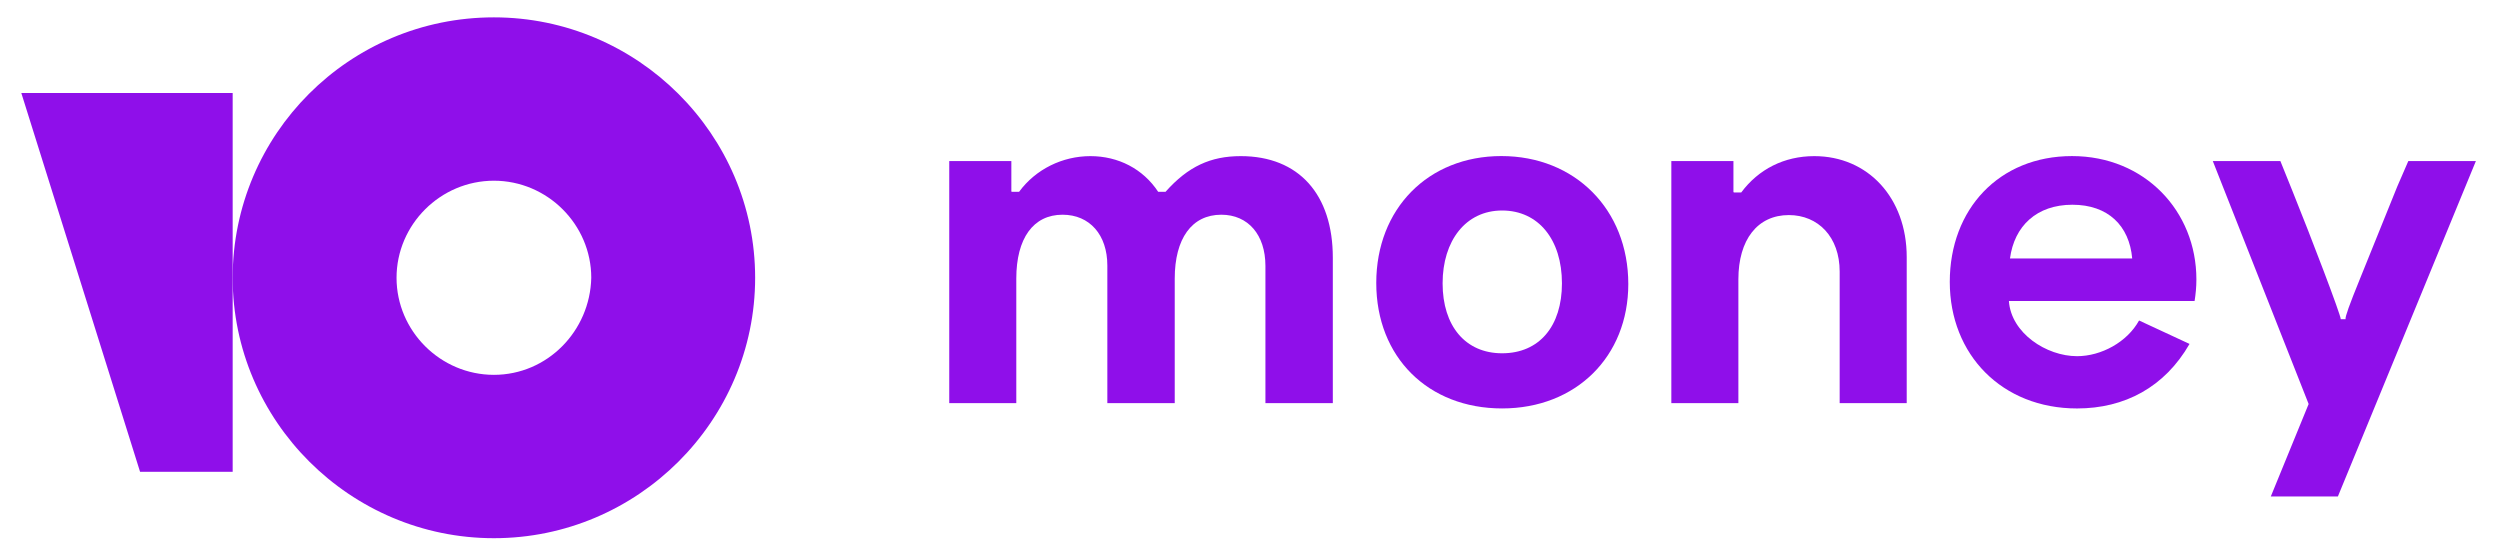 <?xml version="1.0" encoding="UTF-8"?>
<svg id="Layer_1" xmlns="http://www.w3.org/2000/svg" version="1.1" viewBox="0 0 1440 320">
  <!-- Generator: Adobe Illustrator 29.6.0, SVG Export Plug-In . SVG Version: 2.1.1 Build 207)  -->
  <defs>
    <style>
      .st0 {
        fill: #8f0fea;
      }
    </style>
  </defs>
  <g>
    <path class="st0" d="M1265.12,160.92c0-39.25-29.7-71.02-71.65-71.02s-70.4,30.53-70.4,72.48,30.11,72.89,73.31,72.89c27.41,0,50.46-12.25,64.79-37.17l-29.07-13.5c-6.85,12.46-21.81,20.56-35.72,20.56-17.65,0-38-13.29-39.25-31.77h106.95c.62-3.96,1.04-7.9,1.04-12.47ZM1157.75,148.87c2.49-18.69,15.37-30.94,35.93-30.94s32.81,12.05,34.47,30.94h-70.4Z"/>
    <path class="st0" d="M864.79,89.89c-42.16,0-72.06,30.32-72.06,73.1s29.9,72.27,72.48,72.27,72.69-29.9,72.69-71.65c0-42.98-30.74-73.72-73.11-73.72ZM865.21,203.49c-21.18,0-34.27-15.78-34.27-40.29s13.29-41.95,34.27-41.95,34.47,16.82,34.47,41.95c0,24.72-13.08,40.29-34.47,40.29Z"/>
    <path class="st0" d="M714.67,89.93c-17.28,0-30.29,5.89-43.3,20.53h-4.27c-8.74-13.21-22.97-20.53-39.03-20.53s-31.51,7.52-41.06,20.53h-4.27l-.2-.2v-17.48h-35.77v139.44h38.62v-71.75c0-23.17,9.76-36.79,26.63-36.79,15.65,0,25.81,11.59,25.81,29.27v79.27h38.82v-71.75c0-22.97,9.76-36.79,26.83-36.79,15.45,0,25.41,11.59,25.41,29.47v79.07h38.82v-83.74c.02-36.39-19.5-58.55-53.04-58.55Z"/>
    <path class="st0" d="M1351.04,183.86h-2.76c0-2.48-16.84-46.64-27.88-73.97l-6.9-17.11h-38.92l55.2,139.93-21.8,53.27h38.64l79.49-193.2h-38.92l-6.35,14.63-21.53,53.27c-6.06,14.9-8.55,21.8-8.27,23.18Z"/>
    <path class="st0" d="M1045.02,89.93c-17.28,0-32.12,7.52-42.08,20.94h-4.07l-.41-.2v-17.89h-35.77v139.44h38.62v-71.35c0-22.77,10.98-36.99,29.07-36.99,16.87,0,29.27,12.6,29.27,32.52v75.82h38.62v-84.15c0-34.15-22.36-58.14-53.25-58.14Z"/>
  </g>
  <g>
    <path class="st0" d="M284.49,10c-83.44,0-150.47,67.5-150.47,150s67.71,150,150.47,150,150.47-67.5,150.47-150S367.25,10,284.49,10ZM284.49,215.91c-30.78,0-56.08-25.23-56.08-55.91s25.31-55.91,56.08-55.91,56.08,25.23,56.08,55.91c-.68,30.68-25.3,55.91-56.08,55.91Z"/>
    <path class="st0" d="M134.02,53.58v218.18h-53.34L12.28,53.58h121.74Z"/>
  </g>
</svg>